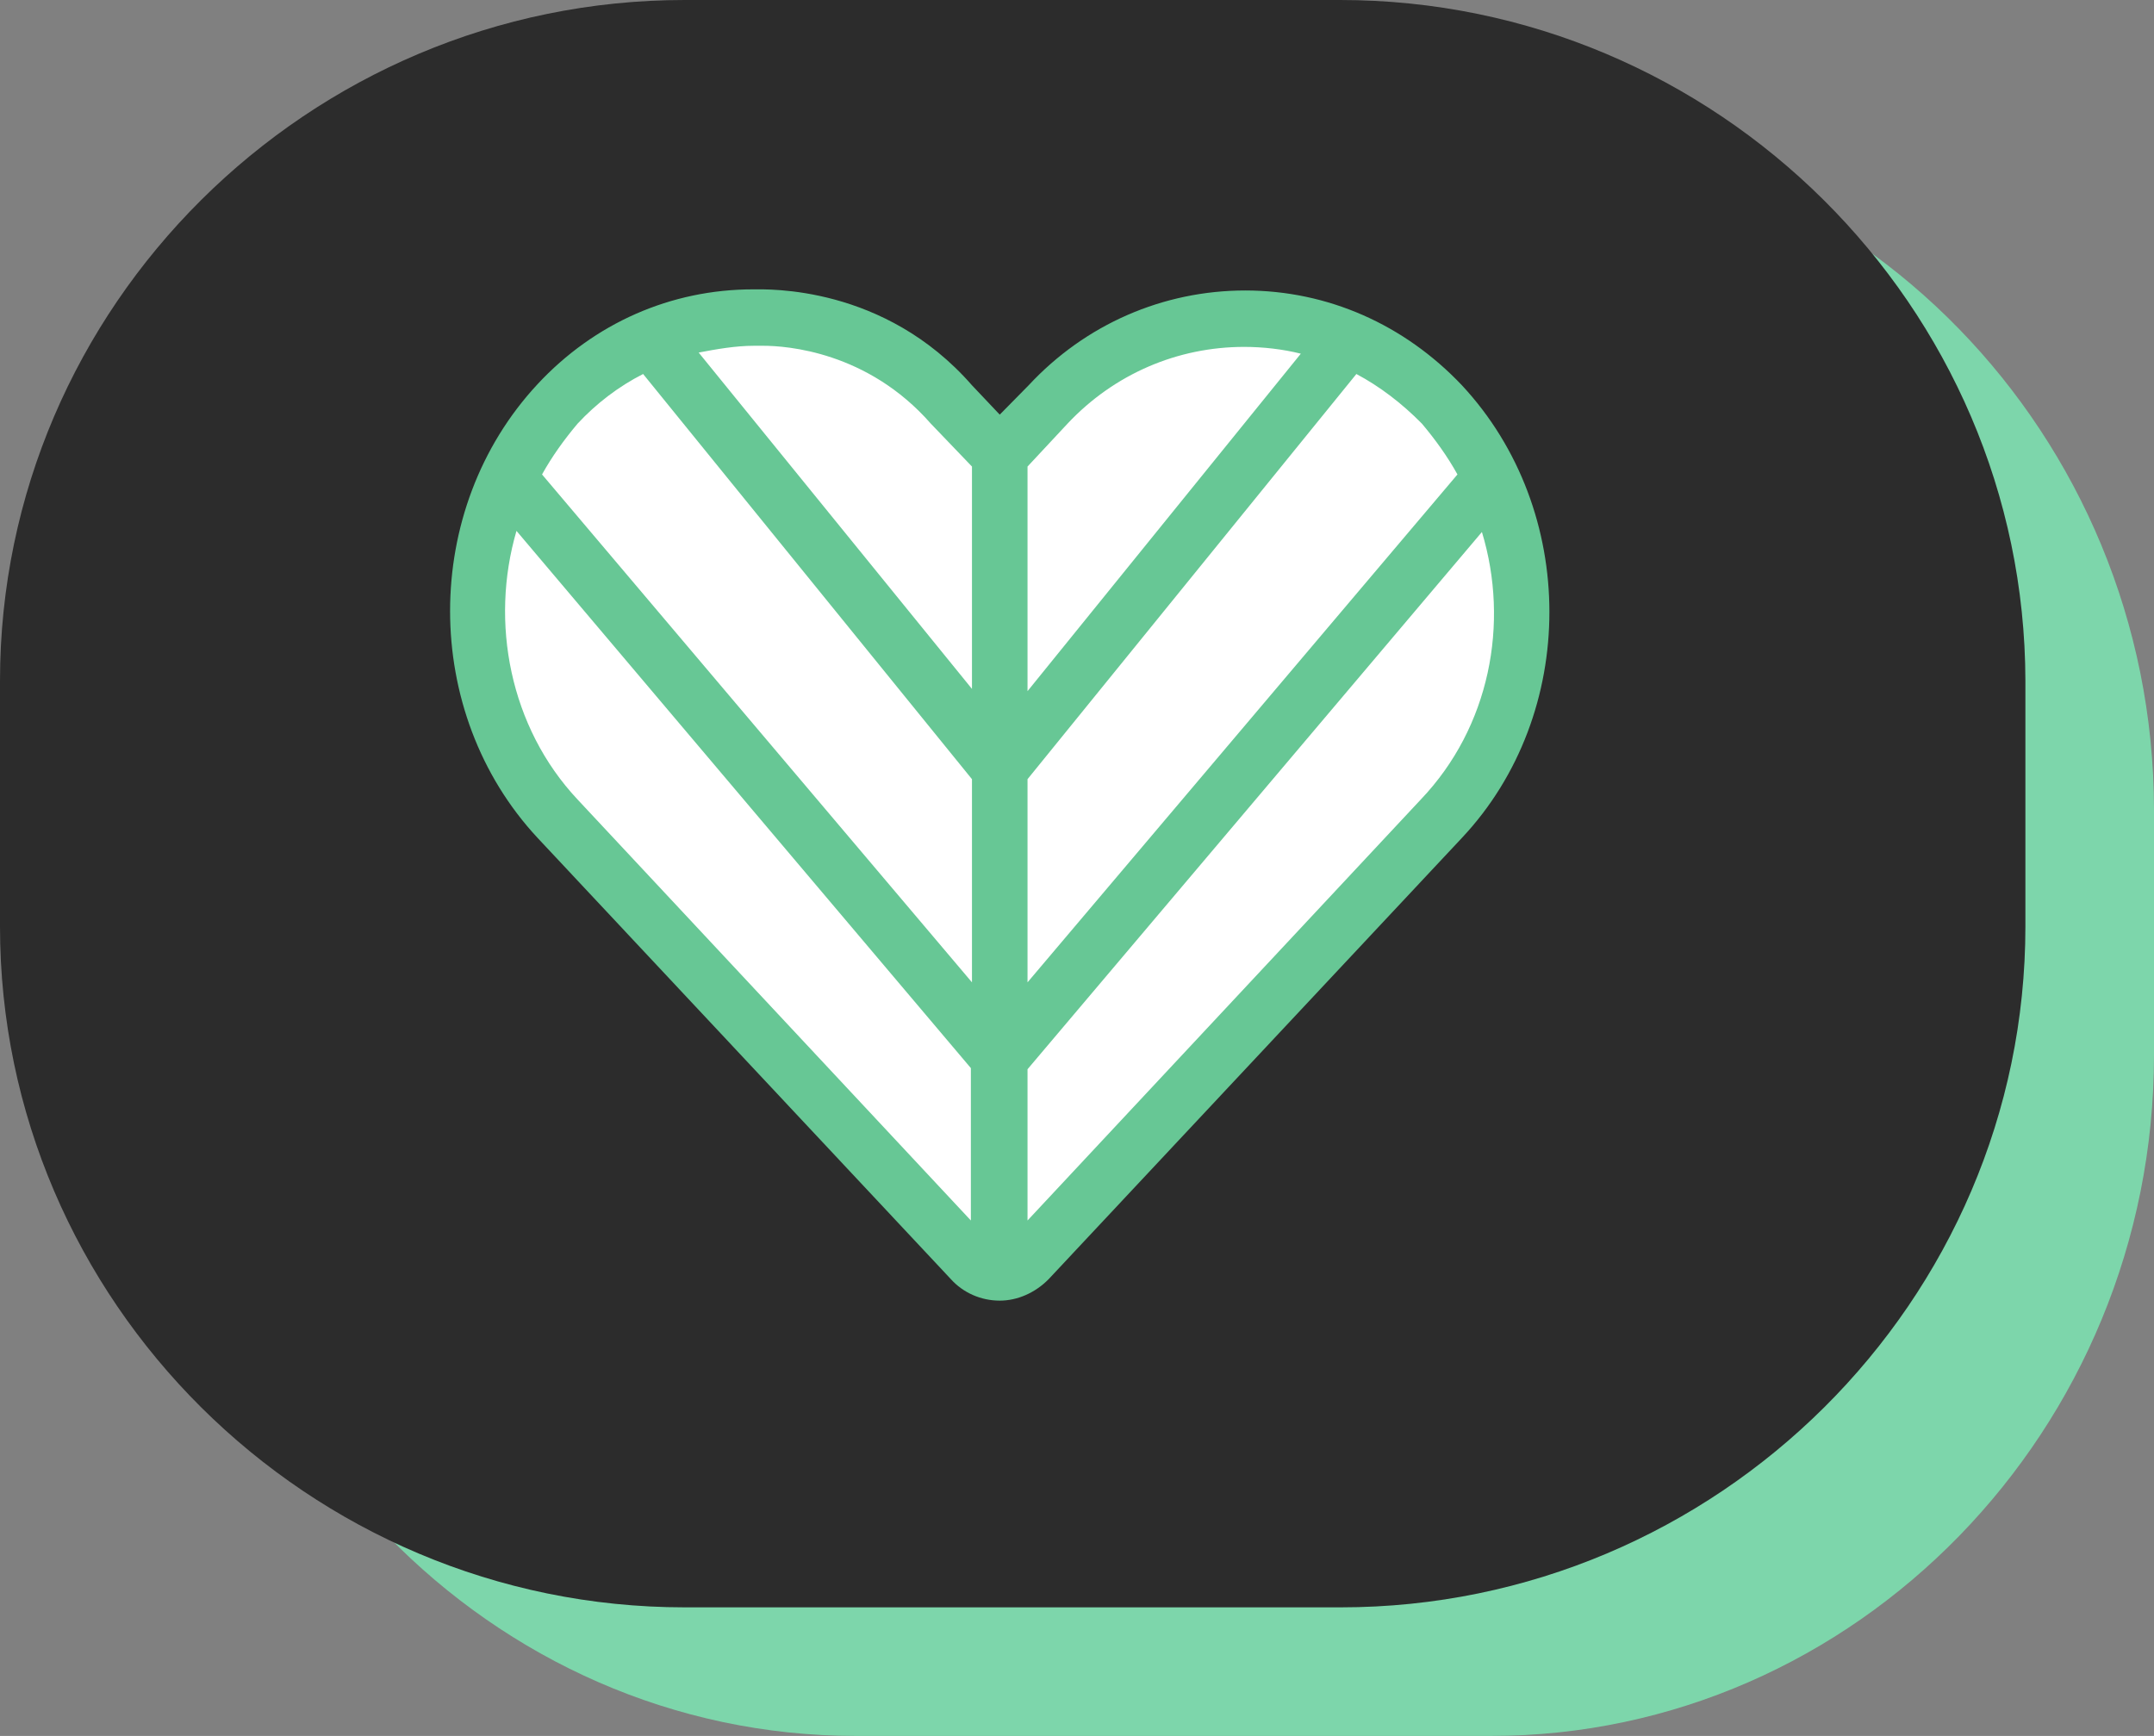 <svg width="67" height="54" viewBox="0 0 67 54" fill="none" xmlns="http://www.w3.org/2000/svg">
<rect x="0" y="0" width="67" height="54" fill="#808080" stroke="none"/>
<path d="M46.36 4H26.622C15.282 4 6 13.533 6 25.18V29.167V32.821C6 44.467 15.282 54 26.622 54H46.378C57.718 54 67 44.467 67 32.821V29.167V25.18C66.982 13.533 57.7 4 46.36 4Z" fill="#7DD6AB"/>
<path d="M41.683 0H21.298C9.586 0 0 9.533 0 21.18V25.167V28.82C0 40.467 9.586 50 21.298 50H41.702C53.414 50 63 40.467 63 28.82V25.167V21.18C62.981 9.533 53.395 0 41.683 0Z" fill="#2C2C2C"/>
<path d="M31.01 38.863C31.247 38.863 31.503 38.772 31.685 38.59L44.934 25.377C46.668 23.643 47.635 21.326 47.635 18.862C47.635 16.398 46.686 14.099 44.952 12.347C43.219 10.595 40.901 9.664 38.456 9.664C35.992 9.664 33.692 10.613 31.941 12.365L31.028 13.278" fill="white"/>
<path d="M31.028 13.278L30.097 12.347C28.364 10.613 26.046 9.664 23.601 9.664C21.155 9.664 18.837 10.613 17.104 12.347C15.37 14.081 14.403 16.398 14.421 18.862C14.421 21.326 15.388 23.625 17.122 25.359L30.353 38.59C30.535 38.772 30.791 38.863 31.028 38.863" fill="white"/>
<path d="M45.473 11.985C43.676 10.089 41.291 9.036 38.734 9.036C36.177 9.036 33.758 10.089 31.996 11.985L31.097 12.898L30.233 11.985C27.503 8.861 23.875 9.001 23.425 9.001C20.868 9.001 18.484 10.054 16.721 11.95C13.093 15.847 13.093 22.167 16.721 26.064L29.577 39.791C29.957 40.213 30.51 40.459 31.097 40.459C31.65 40.459 32.203 40.213 32.618 39.791L45.473 26.064C49.101 22.202 49.101 15.882 45.473 11.985ZM45.334 14.759L31.961 30.558V24.238L42.19 11.634C42.916 12.02 43.607 12.547 44.229 13.179C44.643 13.671 45.023 14.197 45.334 14.759ZM38.7 10.791C39.287 10.791 39.909 10.862 40.462 11.002L31.961 21.5V14.513L33.205 13.179C34.656 11.634 36.626 10.791 38.7 10.791ZM23.46 10.756H23.529C23.564 10.756 23.633 10.756 23.736 10.756C24.462 10.756 26.985 10.932 28.954 13.179L30.233 14.513V21.43L21.732 10.967C22.285 10.862 22.872 10.756 23.46 10.756ZM17.965 13.179C18.553 12.547 19.244 12.02 20.004 11.634L30.233 24.238V30.558L16.86 14.759C17.171 14.197 17.551 13.671 17.965 13.179ZM17.965 24.87C15.857 22.623 15.235 19.358 16.065 16.514L30.199 33.226V37.966L17.965 24.87ZM44.194 24.87L31.961 37.966V33.261L46.095 16.549C46.959 19.393 46.337 22.623 44.194 24.87Z" fill="#67C795"/>
</svg>
